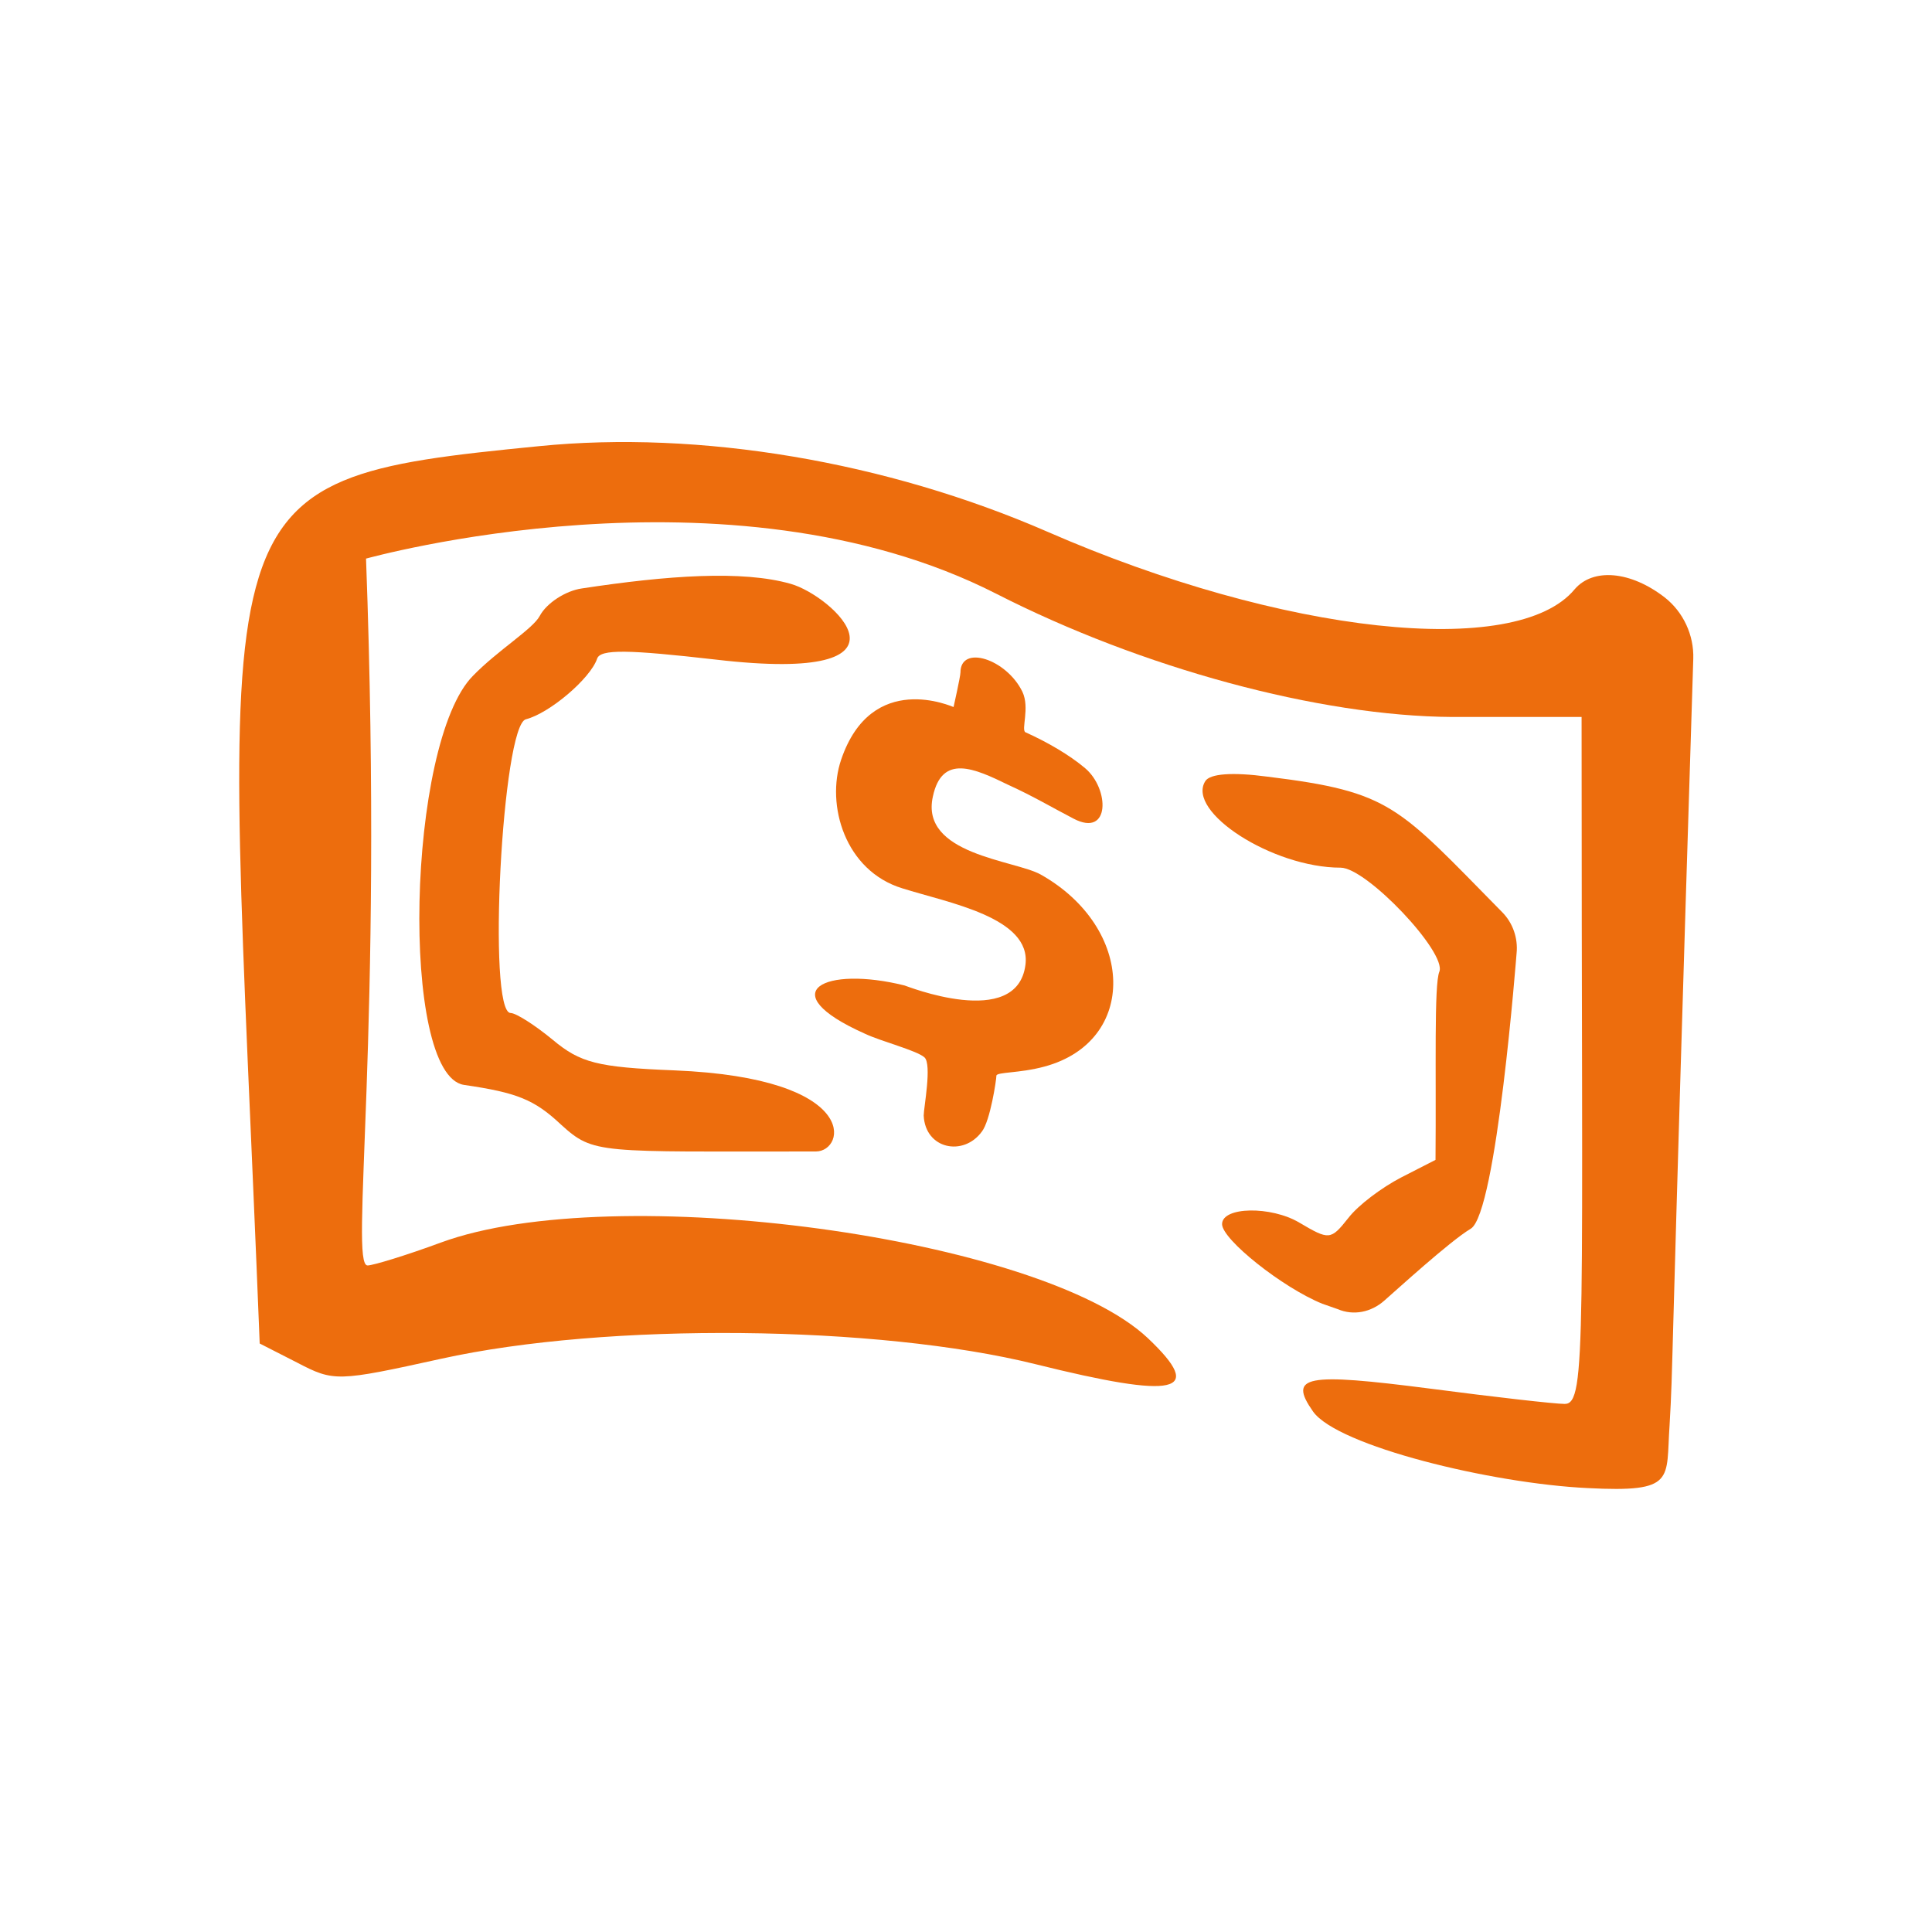 <svg width="48" height="48" viewBox="0 0 48 48" fill="none" xmlns="http://www.w3.org/2000/svg">
<path d="M33.232 32.524C33.631 32.695 34.068 32.6 34.391 32.315C34.676 32.068 36.026 30.832 36.539 30.528C37.185 30.148 37.679 23.667 37.679 23.686C37.718 23.306 37.584 22.925 37.318 22.659C34.715 20.018 34.581 19.675 31.483 19.295C30.628 19.181 30.058 19.219 29.944 19.409C29.469 20.17 31.616 21.557 33.308 21.557C33.954 21.557 35.95 23.667 35.76 24.142C35.627 24.465 35.684 26.537 35.665 28.817L34.809 29.255C34.334 29.502 33.745 29.939 33.498 30.262C33.061 30.813 33.023 30.813 32.282 30.376C31.578 29.958 30.362 29.977 30.362 30.414C30.362 30.794 31.864 31.991 32.852 32.391L33.232 32.524Z" fill="#ED6D0D"/>
<path d="M42.069 16.368C42.088 15.779 41.822 15.209 41.366 14.848C40.511 14.182 39.579 14.107 39.123 14.639C37.679 16.387 31.863 15.76 26.028 13.213C22.018 11.465 17.38 10.685 13.389 11.085C4.722 11.94 5.615 12.149 6.452 33.379L7.383 33.854C8.295 34.329 8.371 34.329 10.956 33.759C15.081 32.846 21.809 32.922 25.724 33.892C29.24 34.766 29.962 34.614 28.518 33.246C25.857 30.737 15.252 29.292 10.956 30.87C10.082 31.193 9.265 31.44 9.132 31.44C8.675 31.44 9.531 25.719 9.094 13.878C9.113 13.878 18.083 11.351 24.755 14.753C28.366 16.596 32.775 17.794 36.082 17.813H39.294C39.294 33.265 39.427 34.88 38.876 34.88C38.629 34.88 37.128 34.709 35.531 34.5C32.433 34.101 31.996 34.177 32.623 35.07C33.231 35.925 37.052 36.857 39.446 36.971C41.651 37.085 41.385 36.762 41.48 35.412C41.575 33.759 41.48 35.07 42.069 16.368Z" fill="#ED6D0D"/>
<path d="M13.067 17.87C13.656 17.718 14.663 16.862 14.834 16.368C14.91 16.121 15.614 16.14 17.78 16.387C23.14 17.014 20.669 14.791 19.643 14.505C18.445 14.163 16.583 14.296 14.454 14.62C14.055 14.677 13.58 14.981 13.409 15.304C13.238 15.627 12.364 16.159 11.755 16.786C10.102 18.44 9.931 26.707 11.527 26.954C12.839 27.145 13.276 27.316 13.941 27.943C14.758 28.684 14.853 28.608 20.27 28.608C21.011 28.608 21.41 26.784 16.754 26.593C14.834 26.517 14.416 26.403 13.732 25.833C13.295 25.472 12.82 25.168 12.687 25.168C12.098 25.168 12.478 18.003 13.067 17.87Z" fill="#ED6D0D"/>
<path d="M24.394 28.114C24.603 27.848 24.755 26.822 24.755 26.727C24.755 26.631 25.325 26.669 25.952 26.498C28.271 25.871 28.214 23.058 25.857 21.728C25.211 21.367 22.854 21.234 23.177 19.789C23.405 18.725 24.204 19.086 25.059 19.504C25.648 19.77 26.161 20.074 26.674 20.34C27.587 20.816 27.568 19.599 26.96 19.086C26.579 18.763 26.028 18.44 25.477 18.193C25.363 18.136 25.591 17.585 25.401 17.186C25.002 16.368 23.862 16.007 23.862 16.71C23.862 16.805 23.691 17.566 23.691 17.566C23.672 17.566 21.657 16.634 20.897 18.877C20.517 19.998 20.992 21.633 22.417 22.07C23.558 22.431 25.629 22.792 25.477 23.971C25.268 25.605 22.493 24.484 22.474 24.484C20.497 23.99 19.148 24.636 21.486 25.681C21.885 25.871 22.778 26.099 22.968 26.27C23.158 26.442 22.949 27.525 22.949 27.715C22.987 28.551 23.938 28.741 24.394 28.114Z" fill="#ED6D0D"/>
</svg>

